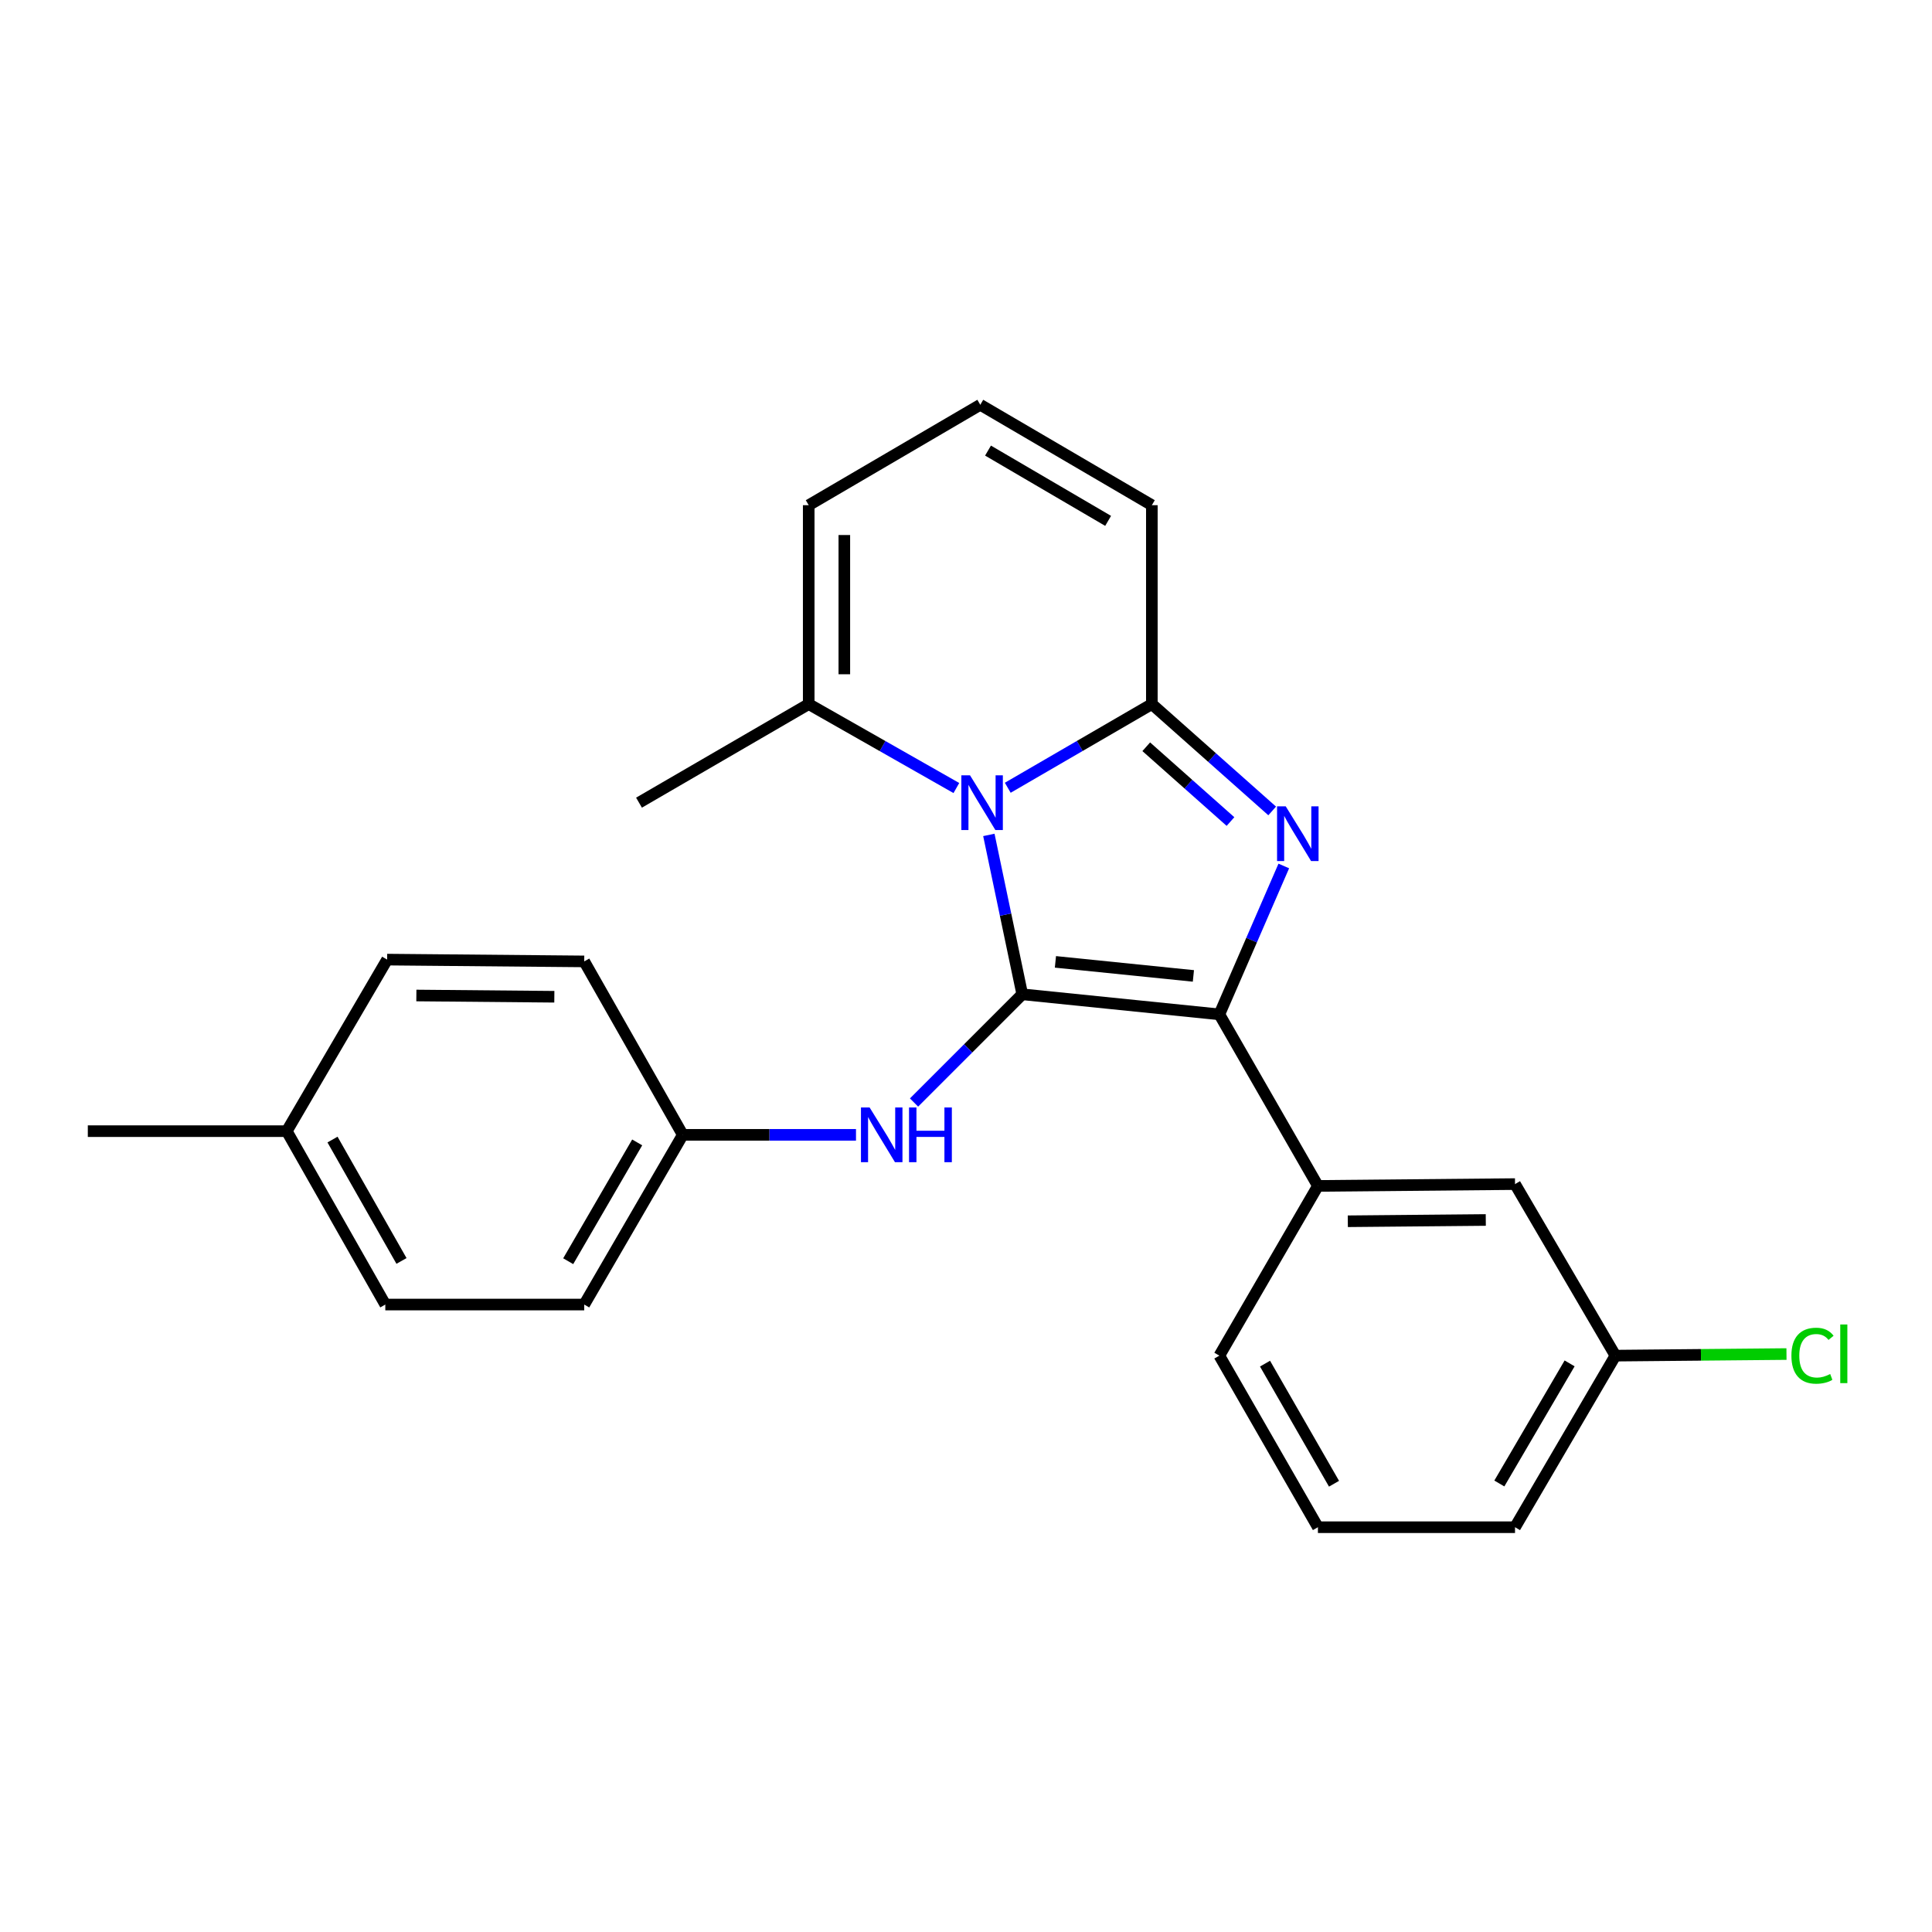 <?xml version='1.0' encoding='iso-8859-1'?>
<svg version='1.1' baseProfile='full'
              xmlns='http://www.w3.org/2000/svg'
                      xmlns:rdkit='http://www.rdkit.org/xml'
                      xmlns:xlink='http://www.w3.org/1999/xlink'
                  xml:space='preserve'
width='1000px' height='1000px' viewBox='0 0 1000 1000'>
<!-- END OF HEADER -->
<rect style='opacity:1.0;fill:#FFFFFF;stroke:none' width='1000' height='1000' x='0' y='0'> </rect>
<path class='bond-0' d='M 529.117,514.647 L 520.475,473.399' style='fill:none;fill-rule:evenodd;stroke:#000000;stroke-width:6px;stroke-linecap:butt;stroke-linejoin:miter;stroke-opacity:1' />
<path class='bond-0' d='M 520.475,473.399 L 511.832,432.15' style='fill:none;fill-rule:evenodd;stroke:#0000FF;stroke-width:6px;stroke-linecap:butt;stroke-linejoin:miter;stroke-opacity:1' />
<path class='bond-2' d='M 529.117,514.647 L 631.135,525.033' style='fill:none;fill-rule:evenodd;stroke:#000000;stroke-width:6px;stroke-linecap:butt;stroke-linejoin:miter;stroke-opacity:1' />
<path class='bond-2' d='M 546.287,497.863 L 617.699,505.133' style='fill:none;fill-rule:evenodd;stroke:#000000;stroke-width:6px;stroke-linecap:butt;stroke-linejoin:miter;stroke-opacity:1' />
<path class='bond-5' d='M 529.117,514.647 L 501.111,542.653' style='fill:none;fill-rule:evenodd;stroke:#000000;stroke-width:6px;stroke-linecap:butt;stroke-linejoin:miter;stroke-opacity:1' />
<path class='bond-5' d='M 501.111,542.653 L 473.105,570.659' style='fill:none;fill-rule:evenodd;stroke:#0000FF;stroke-width:6px;stroke-linecap:butt;stroke-linejoin:miter;stroke-opacity:1' />
<path class='bond-3' d='M 521.614,407.745 L 558.906,386.091' style='fill:none;fill-rule:evenodd;stroke:#0000FF;stroke-width:6px;stroke-linecap:butt;stroke-linejoin:miter;stroke-opacity:1' />
<path class='bond-3' d='M 558.906,386.091 L 596.197,364.437' style='fill:none;fill-rule:evenodd;stroke:#000000;stroke-width:6px;stroke-linecap:butt;stroke-linejoin:miter;stroke-opacity:1' />
<path class='bond-4' d='M 495.014,407.884 L 456.801,386.161' style='fill:none;fill-rule:evenodd;stroke:#0000FF;stroke-width:6px;stroke-linecap:butt;stroke-linejoin:miter;stroke-opacity:1' />
<path class='bond-4' d='M 456.801,386.161 L 418.587,364.437' style='fill:none;fill-rule:evenodd;stroke:#000000;stroke-width:6px;stroke-linecap:butt;stroke-linejoin:miter;stroke-opacity:1' />
<path class='bond-1' d='M 664.491,448.226 L 647.813,486.63' style='fill:none;fill-rule:evenodd;stroke:#0000FF;stroke-width:6px;stroke-linecap:butt;stroke-linejoin:miter;stroke-opacity:1' />
<path class='bond-1' d='M 647.813,486.63 L 631.135,525.033' style='fill:none;fill-rule:evenodd;stroke:#000000;stroke-width:6px;stroke-linecap:butt;stroke-linejoin:miter;stroke-opacity:1' />
<path class='bond-24' d='M 658.481,419.739 L 627.339,392.088' style='fill:none;fill-rule:evenodd;stroke:#0000FF;stroke-width:6px;stroke-linecap:butt;stroke-linejoin:miter;stroke-opacity:1' />
<path class='bond-24' d='M 627.339,392.088 L 596.197,364.437' style='fill:none;fill-rule:evenodd;stroke:#000000;stroke-width:6px;stroke-linecap:butt;stroke-linejoin:miter;stroke-opacity:1' />
<path class='bond-24' d='M 636.898,425.23 L 615.098,405.875' style='fill:none;fill-rule:evenodd;stroke:#0000FF;stroke-width:6px;stroke-linecap:butt;stroke-linejoin:miter;stroke-opacity:1' />
<path class='bond-24' d='M 615.098,405.875 L 593.298,386.519' style='fill:none;fill-rule:evenodd;stroke:#000000;stroke-width:6px;stroke-linecap:butt;stroke-linejoin:miter;stroke-opacity:1' />
<path class='bond-6' d='M 631.135,525.033 L 682.154,613.828' style='fill:none;fill-rule:evenodd;stroke:#000000;stroke-width:6px;stroke-linecap:butt;stroke-linejoin:miter;stroke-opacity:1' />
<path class='bond-7' d='M 596.197,364.437 L 596.197,261.487' style='fill:none;fill-rule:evenodd;stroke:#000000;stroke-width:6px;stroke-linecap:butt;stroke-linejoin:miter;stroke-opacity:1' />
<path class='bond-9' d='M 418.587,364.437 L 418.587,261.487' style='fill:none;fill-rule:evenodd;stroke:#000000;stroke-width:6px;stroke-linecap:butt;stroke-linejoin:miter;stroke-opacity:1' />
<path class='bond-9' d='M 437.024,348.995 L 437.024,276.93' style='fill:none;fill-rule:evenodd;stroke:#000000;stroke-width:6px;stroke-linecap:butt;stroke-linejoin:miter;stroke-opacity:1' />
<path class='bond-20' d='M 418.587,364.437 L 330.746,415.456' style='fill:none;fill-rule:evenodd;stroke:#000000;stroke-width:6px;stroke-linecap:butt;stroke-linejoin:miter;stroke-opacity:1' />
<path class='bond-11' d='M 443.059,587.391 L 398.231,587.391' style='fill:none;fill-rule:evenodd;stroke:#0000FF;stroke-width:6px;stroke-linecap:butt;stroke-linejoin:miter;stroke-opacity:1' />
<path class='bond-11' d='M 398.231,587.391 L 353.403,587.391' style='fill:none;fill-rule:evenodd;stroke:#000000;stroke-width:6px;stroke-linecap:butt;stroke-linejoin:miter;stroke-opacity:1' />
<path class='bond-10' d='M 682.154,613.828 L 784.172,612.885' style='fill:none;fill-rule:evenodd;stroke:#000000;stroke-width:6px;stroke-linecap:butt;stroke-linejoin:miter;stroke-opacity:1' />
<path class='bond-10' d='M 697.627,632.122 L 769.039,631.463' style='fill:none;fill-rule:evenodd;stroke:#000000;stroke-width:6px;stroke-linecap:butt;stroke-linejoin:miter;stroke-opacity:1' />
<path class='bond-19' d='M 682.154,613.828 L 631.135,701.68' style='fill:none;fill-rule:evenodd;stroke:#000000;stroke-width:6px;stroke-linecap:butt;stroke-linejoin:miter;stroke-opacity:1' />
<path class='bond-26' d='M 596.197,261.487 L 507.392,209.516' style='fill:none;fill-rule:evenodd;stroke:#000000;stroke-width:6px;stroke-linecap:butt;stroke-linejoin:miter;stroke-opacity:1' />
<path class='bond-26' d='M 573.564,269.604 L 511.4,233.224' style='fill:none;fill-rule:evenodd;stroke:#000000;stroke-width:6px;stroke-linecap:butt;stroke-linejoin:miter;stroke-opacity:1' />
<path class='bond-8' d='M 507.392,209.516 L 418.587,261.487' style='fill:none;fill-rule:evenodd;stroke:#000000;stroke-width:6px;stroke-linecap:butt;stroke-linejoin:miter;stroke-opacity:1' />
<path class='bond-12' d='M 784.172,612.885 L 836.133,701.68' style='fill:none;fill-rule:evenodd;stroke:#000000;stroke-width:6px;stroke-linecap:butt;stroke-linejoin:miter;stroke-opacity:1' />
<path class='bond-15' d='M 353.403,587.391 L 302.394,497.624' style='fill:none;fill-rule:evenodd;stroke:#000000;stroke-width:6px;stroke-linecap:butt;stroke-linejoin:miter;stroke-opacity:1' />
<path class='bond-16' d='M 353.403,587.391 L 302.394,675.233' style='fill:none;fill-rule:evenodd;stroke:#000000;stroke-width:6px;stroke-linecap:butt;stroke-linejoin:miter;stroke-opacity:1' />
<path class='bond-16' d='M 329.808,591.309 L 294.101,652.798' style='fill:none;fill-rule:evenodd;stroke:#000000;stroke-width:6px;stroke-linecap:butt;stroke-linejoin:miter;stroke-opacity:1' />
<path class='bond-13' d='M 836.133,701.68 L 880.407,701.266' style='fill:none;fill-rule:evenodd;stroke:#000000;stroke-width:6px;stroke-linecap:butt;stroke-linejoin:miter;stroke-opacity:1' />
<path class='bond-13' d='M 880.407,701.266 L 924.68,700.853' style='fill:none;fill-rule:evenodd;stroke:#00CC00;stroke-width:6px;stroke-linecap:butt;stroke-linejoin:miter;stroke-opacity:1' />
<path class='bond-27' d='M 836.133,701.68 L 784.172,790.484' style='fill:none;fill-rule:evenodd;stroke:#000000;stroke-width:6px;stroke-linecap:butt;stroke-linejoin:miter;stroke-opacity:1' />
<path class='bond-27' d='M 812.426,705.689 L 776.053,767.852' style='fill:none;fill-rule:evenodd;stroke:#000000;stroke-width:6px;stroke-linecap:butt;stroke-linejoin:miter;stroke-opacity:1' />
<path class='bond-14' d='M 148.425,585.486 L 199.434,675.233' style='fill:none;fill-rule:evenodd;stroke:#000000;stroke-width:6px;stroke-linecap:butt;stroke-linejoin:miter;stroke-opacity:1' />
<path class='bond-14' d='M 172.105,589.838 L 207.811,652.661' style='fill:none;fill-rule:evenodd;stroke:#000000;stroke-width:6px;stroke-linecap:butt;stroke-linejoin:miter;stroke-opacity:1' />
<path class='bond-23' d='M 148.425,585.486 L 45.455,585.486' style='fill:none;fill-rule:evenodd;stroke:#000000;stroke-width:6px;stroke-linecap:butt;stroke-linejoin:miter;stroke-opacity:1' />
<path class='bond-25' d='M 148.425,585.486 L 200.376,496.692' style='fill:none;fill-rule:evenodd;stroke:#000000;stroke-width:6px;stroke-linecap:butt;stroke-linejoin:miter;stroke-opacity:1' />
<path class='bond-18' d='M 302.394,497.624 L 200.376,496.692' style='fill:none;fill-rule:evenodd;stroke:#000000;stroke-width:6px;stroke-linecap:butt;stroke-linejoin:miter;stroke-opacity:1' />
<path class='bond-18' d='M 286.923,515.92 L 215.51,515.268' style='fill:none;fill-rule:evenodd;stroke:#000000;stroke-width:6px;stroke-linecap:butt;stroke-linejoin:miter;stroke-opacity:1' />
<path class='bond-17' d='M 302.394,675.233 L 199.434,675.233' style='fill:none;fill-rule:evenodd;stroke:#000000;stroke-width:6px;stroke-linecap:butt;stroke-linejoin:miter;stroke-opacity:1' />
<path class='bond-21' d='M 631.135,701.68 L 682.154,790.484' style='fill:none;fill-rule:evenodd;stroke:#000000;stroke-width:6px;stroke-linecap:butt;stroke-linejoin:miter;stroke-opacity:1' />
<path class='bond-21' d='M 654.774,705.816 L 690.487,767.979' style='fill:none;fill-rule:evenodd;stroke:#000000;stroke-width:6px;stroke-linecap:butt;stroke-linejoin:miter;stroke-opacity:1' />
<path class='bond-22' d='M 682.154,790.484 L 784.172,790.484' style='fill:none;fill-rule:evenodd;stroke:#000000;stroke-width:6px;stroke-linecap:butt;stroke-linejoin:miter;stroke-opacity:1' />
<path  class='atom-1' d='M 502.074 401.296
L 511.354 416.296
Q 512.274 417.776, 513.754 420.456
Q 515.234 423.136, 515.314 423.296
L 515.314 401.296
L 519.074 401.296
L 519.074 429.616
L 515.194 429.616
L 505.234 413.216
Q 504.074 411.296, 502.834 409.096
Q 501.634 406.896, 501.274 406.216
L 501.274 429.616
L 497.594 429.616
L 497.594 401.296
L 502.074 401.296
' fill='#0000FF'/>
<path  class='atom-2' d='M 665.487 417.357
L 674.767 432.357
Q 675.687 433.837, 677.167 436.517
Q 678.647 439.197, 678.727 439.357
L 678.727 417.357
L 682.487 417.357
L 682.487 445.677
L 678.607 445.677
L 668.647 429.277
Q 667.487 427.357, 666.247 425.157
Q 665.047 422.957, 664.687 422.277
L 664.687 445.677
L 661.007 445.677
L 661.007 417.357
L 665.487 417.357
' fill='#0000FF'/>
<path  class='atom-6' d='M 450.113 573.231
L 459.393 588.231
Q 460.313 589.711, 461.793 592.391
Q 463.273 595.071, 463.353 595.231
L 463.353 573.231
L 467.113 573.231
L 467.113 601.551
L 463.233 601.551
L 453.273 585.151
Q 452.113 583.231, 450.873 581.031
Q 449.673 578.831, 449.313 578.151
L 449.313 601.551
L 445.633 601.551
L 445.633 573.231
L 450.113 573.231
' fill='#0000FF'/>
<path  class='atom-6' d='M 470.513 573.231
L 474.353 573.231
L 474.353 585.271
L 488.833 585.271
L 488.833 573.231
L 492.673 573.231
L 492.673 601.551
L 488.833 601.551
L 488.833 588.471
L 474.353 588.471
L 474.353 601.551
L 470.513 601.551
L 470.513 573.231
' fill='#0000FF'/>
<path  class='atom-14' d='M 927.231 701.707
Q 927.231 694.667, 930.511 690.987
Q 933.831 687.267, 940.111 687.267
Q 945.951 687.267, 949.071 691.387
L 946.431 693.547
Q 944.151 690.547, 940.111 690.547
Q 935.831 690.547, 933.551 693.427
Q 931.311 696.267, 931.311 701.707
Q 931.311 707.307, 933.631 710.187
Q 935.991 713.067, 940.551 713.067
Q 943.671 713.067, 947.311 711.187
L 948.431 714.187
Q 946.951 715.147, 944.711 715.707
Q 942.471 716.267, 939.991 716.267
Q 933.831 716.267, 930.511 712.507
Q 927.231 708.747, 927.231 701.707
' fill='#00CC00'/>
<path  class='atom-14' d='M 952.511 685.547
L 956.191 685.547
L 956.191 715.907
L 952.511 715.907
L 952.511 685.547
' fill='#00CC00'/>
</svg>
